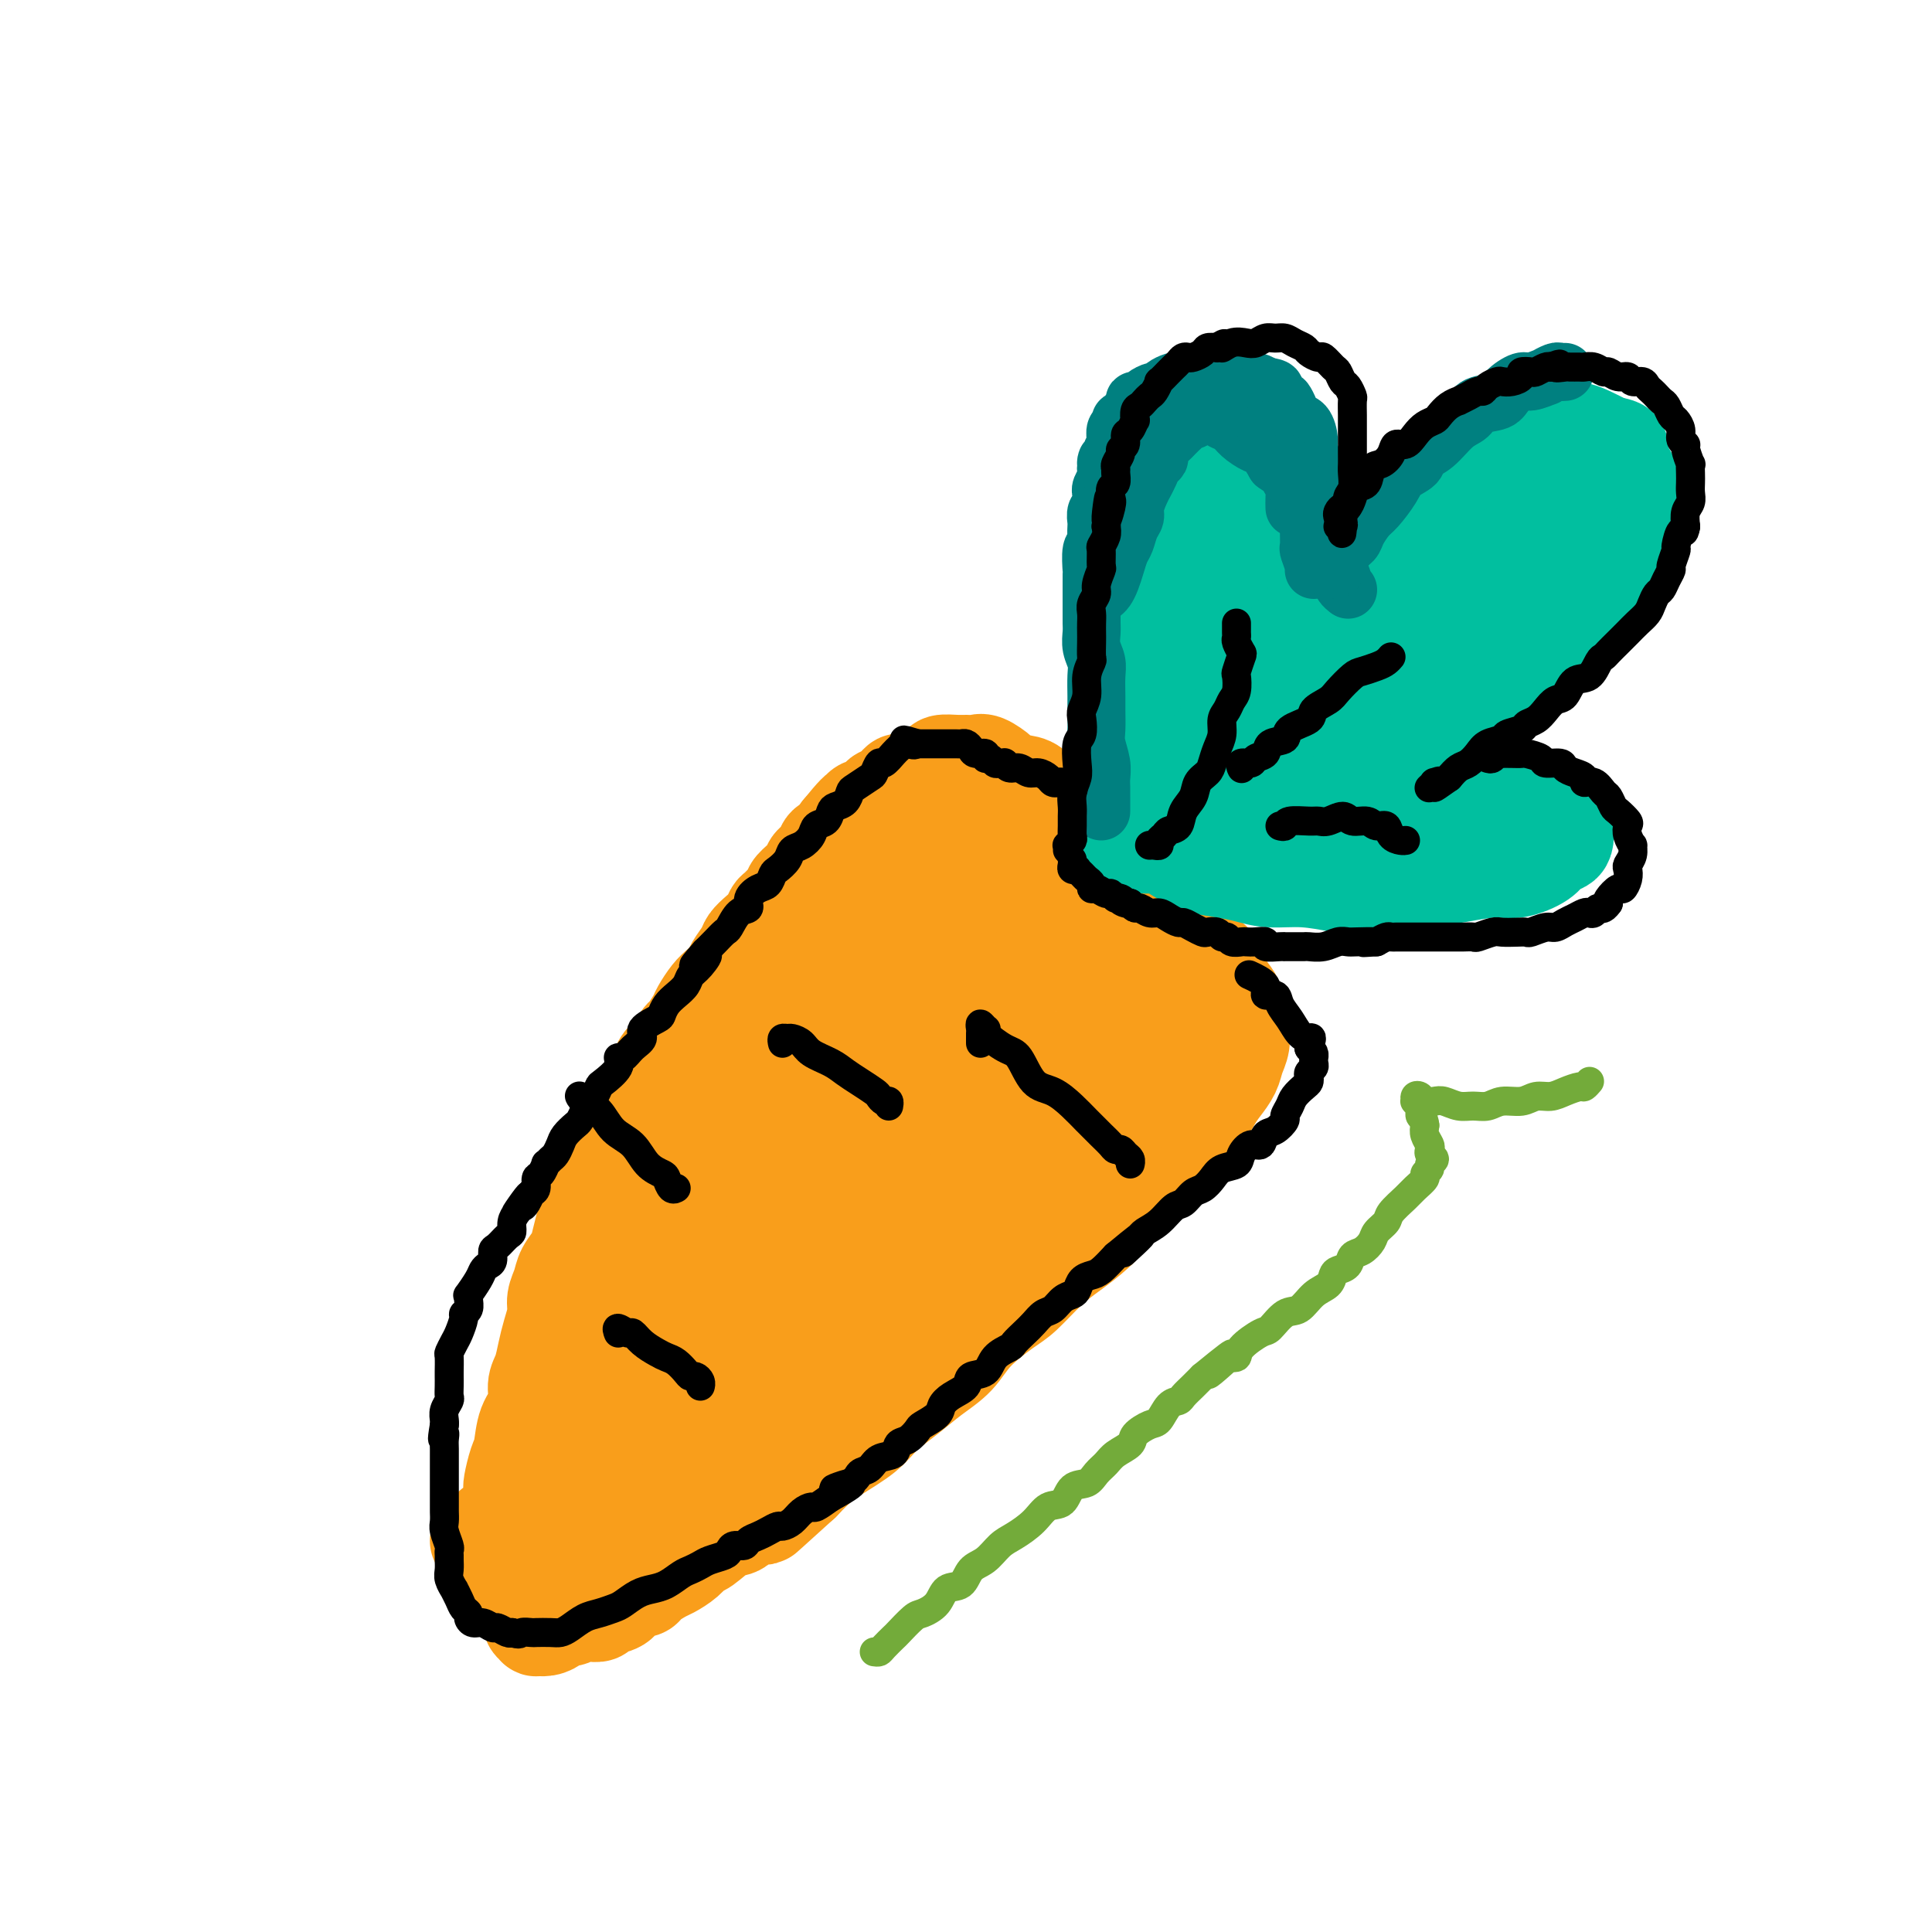 <svg viewBox='0 0 400 400' version='1.1' xmlns='http://www.w3.org/2000/svg' xmlns:xlink='http://www.w3.org/1999/xlink'><g fill='none' stroke='#F99E1B' stroke-width='20' stroke-linecap='round' stroke-linejoin='round'><path d='M99,319c0.339,-0.417 0.677,-0.834 1,-1c0.323,-0.166 0.629,-0.080 1,0c0.371,0.080 0.806,0.154 1,0c0.194,-0.154 0.147,-0.536 0,-1c-0.147,-0.464 -0.393,-1.010 0,-1c0.393,0.010 1.425,0.577 2,0c0.575,-0.577 0.693,-2.297 1,-3c0.307,-0.703 0.804,-0.388 1,-1c0.196,-0.612 0.093,-2.152 0,-3c-0.093,-0.848 -0.175,-1.006 0,-2c0.175,-0.994 0.606,-2.826 1,-4c0.394,-1.174 0.749,-1.692 1,-3c0.251,-1.308 0.396,-3.406 1,-5c0.604,-1.594 1.667,-2.684 2,-4c0.333,-1.316 -0.064,-2.859 0,-4c0.064,-1.141 0.591,-1.880 1,-3c0.409,-1.120 0.701,-2.621 1,-4c0.299,-1.379 0.604,-2.637 1,-4c0.396,-1.363 0.883,-2.829 1,-4c0.117,-1.171 -0.138,-2.045 0,-3c0.138,-0.955 0.667,-1.992 1,-3c0.333,-1.008 0.469,-1.987 1,-3c0.531,-1.013 1.457,-2.061 2,-3c0.543,-0.939 0.704,-1.770 1,-3c0.296,-1.230 0.726,-2.860 1,-4c0.274,-1.140 0.391,-1.789 1,-3c0.609,-1.211 1.710,-2.984 2,-4c0.290,-1.016 -0.230,-1.273 0,-2c0.230,-0.727 1.208,-1.922 2,-3c0.792,-1.078 1.396,-2.039 2,-3'/><path d='M128,238c2.151,-5.413 1.027,-3.444 1,-3c-0.027,0.444 1.042,-0.637 2,-2c0.958,-1.363 1.803,-3.007 2,-4c0.197,-0.993 -0.256,-1.335 0,-2c0.256,-0.665 1.219,-1.654 2,-3c0.781,-1.346 1.379,-3.050 2,-4c0.621,-0.950 1.265,-1.145 2,-2c0.735,-0.855 1.562,-2.368 2,-3c0.438,-0.632 0.487,-0.382 1,-1c0.513,-0.618 1.489,-2.105 2,-3c0.511,-0.895 0.555,-1.197 1,-2c0.445,-0.803 1.289,-2.106 2,-3c0.711,-0.894 1.289,-1.380 2,-2c0.711,-0.620 1.555,-1.373 2,-2c0.445,-0.627 0.490,-1.126 1,-2c0.510,-0.874 1.485,-2.122 2,-3c0.515,-0.878 0.571,-1.386 1,-2c0.429,-0.614 1.232,-1.334 2,-2c0.768,-0.666 1.502,-1.278 2,-2c0.498,-0.722 0.759,-1.555 1,-2c0.241,-0.445 0.462,-0.503 1,-1c0.538,-0.497 1.392,-1.432 2,-2c0.608,-0.568 0.970,-0.767 1,-1c0.030,-0.233 -0.272,-0.499 0,-1c0.272,-0.501 1.119,-1.237 2,-2c0.881,-0.763 1.798,-1.551 2,-2c0.202,-0.449 -0.311,-0.557 0,-1c0.311,-0.443 1.444,-1.222 2,-2c0.556,-0.778 0.534,-1.556 1,-2c0.466,-0.444 1.419,-0.556 2,-1c0.581,-0.444 0.791,-1.222 1,-2'/><path d='M174,172c6.141,-7.565 2.993,-2.479 2,-1c-0.993,1.479 0.170,-0.649 1,-2c0.830,-1.351 1.325,-1.925 2,-2c0.675,-0.075 1.528,0.349 2,0c0.472,-0.349 0.564,-1.469 1,-2c0.436,-0.531 1.218,-0.471 2,-1c0.782,-0.529 1.566,-1.647 2,-2c0.434,-0.353 0.520,0.059 1,0c0.480,-0.059 1.354,-0.590 2,-1c0.646,-0.410 1.065,-0.698 2,-1c0.935,-0.302 2.386,-0.616 3,-1c0.614,-0.384 0.390,-0.837 1,-1c0.610,-0.163 2.055,-0.037 3,0c0.945,0.037 1.389,-0.015 2,0c0.611,0.015 1.388,0.099 2,0c0.612,-0.099 1.059,-0.380 2,0c0.941,0.380 2.377,1.419 3,2c0.623,0.581 0.434,0.702 1,1c0.566,0.298 1.889,0.772 3,1c1.111,0.228 2.011,0.211 3,1c0.989,0.789 2.069,2.385 3,3c0.931,0.615 1.715,0.250 3,1c1.285,0.750 3.072,2.614 4,4c0.928,1.386 0.996,2.295 2,3c1.004,0.705 2.943,1.208 4,2c1.057,0.792 1.231,1.874 2,3c0.769,1.126 2.131,2.296 3,3c0.869,0.704 1.243,0.941 2,2c0.757,1.059 1.896,2.939 3,4c1.104,1.061 2.173,1.303 3,2c0.827,0.697 1.414,1.848 2,3'/><path d='M245,193c4.456,4.603 3.096,3.110 3,3c-0.096,-0.110 1.073,1.163 2,2c0.927,0.837 1.611,1.239 2,2c0.389,0.761 0.482,1.880 1,3c0.518,1.120 1.460,2.243 2,3c0.540,0.757 0.677,1.150 1,2c0.323,0.850 0.830,2.156 1,3c0.170,0.844 0.001,1.227 0,2c-0.001,0.773 0.166,1.937 0,3c-0.166,1.063 -0.666,2.025 -1,3c-0.334,0.975 -0.501,1.964 -1,3c-0.499,1.036 -1.329,2.118 -2,3c-0.671,0.882 -1.182,1.564 -2,3c-0.818,1.436 -1.943,3.626 -3,5c-1.057,1.374 -2.046,1.932 -4,4c-1.954,2.068 -4.874,5.647 -7,8c-2.126,2.353 -3.458,3.481 -5,5c-1.542,1.519 -3.295,3.430 -5,5c-1.705,1.570 -3.362,2.800 -5,4c-1.638,1.200 -3.255,2.372 -5,4c-1.745,1.628 -3.617,3.712 -5,5c-1.383,1.288 -2.276,1.779 -4,3c-1.724,1.221 -4.278,3.173 -6,5c-1.722,1.827 -2.611,3.531 -4,5c-1.389,1.469 -3.277,2.704 -5,4c-1.723,1.296 -3.279,2.654 -5,4c-1.721,1.346 -3.605,2.681 -5,4c-1.395,1.319 -2.302,2.622 -4,4c-1.698,1.378 -4.188,2.833 -6,4c-1.812,1.167 -2.946,2.048 -4,3c-1.054,0.952 -2.027,1.976 -3,3'/><path d='M166,307c-13.344,12.070 -5.704,5.245 -4,3c1.704,-2.245 -2.527,0.091 -5,2c-2.473,1.909 -3.189,3.393 -4,4c-0.811,0.607 -1.716,0.338 -3,1c-1.284,0.662 -2.947,2.256 -4,3c-1.053,0.744 -1.494,0.637 -2,1c-0.506,0.363 -1.075,1.197 -2,2c-0.925,0.803 -2.205,1.576 -3,2c-0.795,0.424 -1.104,0.499 -2,1c-0.896,0.501 -2.380,1.429 -3,2c-0.620,0.571 -0.375,0.784 -1,1c-0.625,0.216 -2.121,0.437 -3,1c-0.879,0.563 -1.142,1.470 -2,2c-0.858,0.530 -2.313,0.682 -3,1c-0.687,0.318 -0.608,0.803 -1,1c-0.392,0.197 -1.256,0.108 -2,0c-0.744,-0.108 -1.368,-0.235 -2,0c-0.632,0.235 -1.273,0.833 -2,1c-0.727,0.167 -1.538,-0.098 -2,0c-0.462,0.098 -0.573,0.559 -1,1c-0.427,0.441 -1.171,0.862 -2,1c-0.829,0.138 -1.743,-0.006 -2,0c-0.257,0.006 0.142,0.161 0,0c-0.142,-0.161 -0.827,-0.638 -1,-1c-0.173,-0.362 0.165,-0.608 0,-1c-0.165,-0.392 -0.832,-0.931 -1,-1c-0.168,-0.069 0.165,0.332 0,0c-0.165,-0.332 -0.828,-1.398 -1,-2c-0.172,-0.602 0.146,-0.739 0,-1c-0.146,-0.261 -0.756,-0.646 -1,-1c-0.244,-0.354 -0.122,-0.677 0,-1'/><path d='M107,329c-0.683,-1.595 -0.390,-1.581 0,-2c0.390,-0.419 0.878,-1.270 1,-2c0.122,-0.730 -0.122,-1.341 0,-2c0.122,-0.659 0.609,-1.368 1,-2c0.391,-0.632 0.687,-1.188 1,-2c0.313,-0.812 0.643,-1.879 1,-3c0.357,-1.121 0.743,-2.294 1,-3c0.257,-0.706 0.387,-0.943 1,-2c0.613,-1.057 1.708,-2.934 2,-4c0.292,-1.066 -0.220,-1.321 0,-2c0.220,-0.679 1.173,-1.783 2,-3c0.827,-1.217 1.528,-2.547 2,-4c0.472,-1.453 0.715,-3.030 1,-4c0.285,-0.970 0.613,-1.332 1,-2c0.387,-0.668 0.835,-1.641 1,-2c0.165,-0.359 0.047,-0.102 0,0c-0.047,0.102 -0.024,0.051 0,0'/><path d='M114,328c0.355,-0.230 0.709,-0.461 1,-1c0.291,-0.539 0.518,-1.388 1,-2c0.482,-0.612 1.218,-0.988 2,-2c0.782,-1.012 1.610,-2.662 2,-4c0.390,-1.338 0.343,-2.365 1,-4c0.657,-1.635 2.020,-3.877 3,-6c0.980,-2.123 1.579,-4.125 2,-6c0.421,-1.875 0.665,-3.623 2,-6c1.335,-2.377 3.759,-5.385 5,-8c1.241,-2.615 1.297,-4.838 2,-7c0.703,-2.162 2.053,-4.263 3,-6c0.947,-1.737 1.489,-3.111 2,-5c0.511,-1.889 0.989,-4.292 2,-7c1.011,-2.708 2.553,-5.719 4,-8c1.447,-2.281 2.798,-3.832 4,-6c1.202,-2.168 2.254,-4.954 3,-7c0.746,-2.046 1.184,-3.350 2,-5c0.816,-1.650 2.009,-3.644 3,-5c0.991,-1.356 1.781,-2.075 2,-3c0.219,-0.925 -0.133,-2.057 0,-3c0.133,-0.943 0.752,-1.698 1,-2c0.248,-0.302 0.124,-0.151 0,0'/><path d='M118,297c0.288,-1.147 0.576,-2.295 1,-3c0.424,-0.705 0.983,-0.969 1,-2c0.017,-1.031 -0.509,-2.829 0,-5c0.509,-2.171 2.052,-4.716 3,-7c0.948,-2.284 1.302,-4.306 2,-7c0.698,-2.694 1.740,-6.060 3,-9c1.260,-2.940 2.739,-5.454 4,-8c1.261,-2.546 2.305,-5.125 3,-7c0.695,-1.875 1.043,-3.046 2,-5c0.957,-1.954 2.524,-4.692 4,-7c1.476,-2.308 2.860,-4.186 4,-6c1.140,-1.814 2.037,-3.565 3,-5c0.963,-1.435 1.991,-2.555 3,-4c1.009,-1.445 1.998,-3.216 3,-5c1.002,-1.784 2.016,-3.583 3,-5c0.984,-1.417 1.936,-2.452 3,-4c1.064,-1.548 2.238,-3.608 3,-5c0.762,-1.392 1.111,-2.115 2,-3c0.889,-0.885 2.317,-1.930 3,-3c0.683,-1.070 0.621,-2.163 1,-3c0.379,-0.837 1.200,-1.418 2,-2c0.800,-0.582 1.579,-1.166 2,-2c0.421,-0.834 0.484,-1.918 1,-3c0.516,-1.082 1.486,-2.162 2,-3c0.514,-0.838 0.571,-1.432 1,-2c0.429,-0.568 1.231,-1.108 2,-2c0.769,-0.892 1.505,-2.136 2,-3c0.495,-0.864 0.749,-1.348 1,-2c0.251,-0.652 0.500,-1.472 1,-2c0.500,-0.528 1.250,-0.764 2,-1'/><path d='M185,172c7.669,-11.316 2.841,-3.607 1,-1c-1.841,2.607 -0.697,0.110 0,-1c0.697,-1.110 0.946,-0.833 1,-1c0.054,-0.167 -0.089,-0.778 0,-1c0.089,-0.222 0.408,-0.057 1,0c0.592,0.057 1.456,0.004 2,0c0.544,-0.004 0.769,0.041 1,0c0.231,-0.041 0.469,-0.167 1,0c0.531,0.167 1.355,0.626 2,1c0.645,0.374 1.112,0.664 2,1c0.888,0.336 2.197,0.719 3,1c0.803,0.281 1.098,0.460 2,1c0.902,0.540 2.410,1.442 3,2c0.590,0.558 0.261,0.773 1,1c0.739,0.227 2.545,0.466 3,1c0.455,0.534 -0.440,1.364 0,2c0.440,0.636 2.216,1.078 3,2c0.784,0.922 0.576,2.325 1,3c0.424,0.675 1.478,0.621 2,1c0.522,0.379 0.511,1.190 1,2c0.489,0.810 1.478,1.621 2,2c0.522,0.379 0.577,0.328 1,1c0.423,0.672 1.214,2.067 2,3c0.786,0.933 1.568,1.405 2,2c0.432,0.595 0.515,1.314 1,2c0.485,0.686 1.374,1.339 2,2c0.626,0.661 0.991,1.329 1,2c0.009,0.671 -0.338,1.345 0,2c0.338,0.655 1.360,1.292 2,2c0.640,0.708 0.897,1.488 1,2c0.103,0.512 0.051,0.756 0,1'/><path d='M229,207c3.238,5.147 0.832,2.514 0,2c-0.832,-0.514 -0.090,1.091 0,2c0.090,0.909 -0.471,1.121 -1,2c-0.529,0.879 -1.025,2.423 -2,4c-0.975,1.577 -2.428,3.187 -4,5c-1.572,1.813 -3.261,3.830 -5,6c-1.739,2.170 -3.527,4.494 -6,7c-2.473,2.506 -5.630,5.194 -8,7c-2.370,1.806 -3.952,2.730 -6,5c-2.048,2.270 -4.561,5.886 -7,8c-2.439,2.114 -4.803,2.727 -7,4c-2.197,1.273 -4.226,3.207 -6,5c-1.774,1.793 -3.291,3.444 -5,5c-1.709,1.556 -3.609,3.018 -5,4c-1.391,0.982 -2.273,1.484 -4,3c-1.727,1.516 -4.300,4.048 -6,6c-1.700,1.952 -2.527,3.326 -4,5c-1.473,1.674 -3.591,3.649 -5,5c-1.409,1.351 -2.109,2.078 -3,3c-0.891,0.922 -1.974,2.037 -3,3c-1.026,0.963 -1.994,1.772 -3,3c-1.006,1.228 -2.050,2.875 -3,4c-0.950,1.125 -1.806,1.729 -3,3c-1.194,1.271 -2.726,3.210 -4,4c-1.274,0.790 -2.289,0.430 -3,1c-0.711,0.570 -1.118,2.070 -2,3c-0.882,0.930 -2.237,1.289 -3,2c-0.763,0.711 -0.932,1.775 -1,2c-0.068,0.225 -0.034,-0.387 0,-1'/><path d='M120,319c-13.690,12.399 -2.416,1.395 2,-3c4.416,-4.395 1.972,-2.181 2,-3c0.028,-0.819 2.527,-4.671 5,-8c2.473,-3.329 4.919,-6.136 7,-9c2.081,-2.864 3.796,-5.786 6,-9c2.204,-3.214 4.897,-6.720 7,-10c2.103,-3.280 3.614,-6.332 5,-9c1.386,-2.668 2.646,-4.950 4,-8c1.354,-3.050 2.804,-6.869 4,-10c1.196,-3.131 2.140,-5.576 3,-8c0.860,-2.424 1.637,-4.829 3,-7c1.363,-2.171 3.314,-4.110 5,-7c1.686,-2.890 3.109,-6.731 4,-9c0.891,-2.269 1.250,-2.967 2,-4c0.750,-1.033 1.891,-2.402 3,-4c1.109,-1.598 2.186,-3.427 3,-5c0.814,-1.573 1.363,-2.891 2,-4c0.637,-1.109 1.361,-2.009 2,-3c0.639,-0.991 1.193,-2.073 2,-3c0.807,-0.927 1.866,-1.697 3,-3c1.134,-1.303 2.342,-3.137 3,-4c0.658,-0.863 0.764,-0.755 1,-1c0.236,-0.245 0.600,-0.844 1,-1c0.400,-0.156 0.834,0.131 1,0c0.166,-0.131 0.064,-0.682 0,-1c-0.064,-0.318 -0.089,-0.405 0,0c0.089,0.405 0.293,1.301 0,2c-0.293,0.699 -1.084,1.200 -2,2c-0.916,0.800 -1.958,1.900 -3,3'/><path d='M195,193c-1.308,1.815 -2.578,3.352 -4,5c-1.422,1.648 -2.998,3.408 -5,5c-2.002,1.592 -4.432,3.018 -6,4c-1.568,0.982 -2.274,1.520 -3,2c-0.726,0.480 -1.472,0.902 -2,1c-0.528,0.098 -0.837,-0.126 -1,-1c-0.163,-0.874 -0.180,-2.397 0,-3c0.180,-0.603 0.557,-0.287 1,-1c0.443,-0.713 0.952,-2.455 2,-4c1.048,-1.545 2.634,-2.895 4,-4c1.366,-1.105 2.512,-1.967 4,-3c1.488,-1.033 3.319,-2.239 5,-3c1.681,-0.761 3.212,-1.078 5,-2c1.788,-0.922 3.832,-2.451 5,-3c1.168,-0.549 1.460,-0.119 2,0c0.540,0.119 1.329,-0.073 2,0c0.671,0.073 1.224,0.409 2,1c0.776,0.591 1.774,1.435 2,2c0.226,0.565 -0.319,0.849 0,2c0.319,1.151 1.502,3.168 2,5c0.498,1.832 0.309,3.477 0,5c-0.309,1.523 -0.740,2.923 -1,5c-0.260,2.077 -0.349,4.829 -1,7c-0.651,2.171 -1.862,3.759 -3,6c-1.138,2.241 -2.201,5.134 -4,8c-1.799,2.866 -4.334,5.705 -6,8c-1.666,2.295 -2.463,4.046 -4,6c-1.537,1.954 -3.814,4.111 -6,6c-2.186,1.889 -4.281,3.508 -6,5c-1.719,1.492 -3.063,2.855 -4,4c-0.937,1.145 -1.469,2.073 -2,3'/><path d='M173,259c-3.193,2.729 -2.174,0.551 -2,0c0.174,-0.551 -0.497,0.523 -1,1c-0.503,0.477 -0.838,0.356 -1,0c-0.162,-0.356 -0.151,-0.948 0,-1c0.151,-0.052 0.441,0.437 1,0c0.559,-0.437 1.387,-1.800 2,-3c0.613,-1.200 1.011,-2.236 2,-4c0.989,-1.764 2.567,-4.256 4,-7c1.433,-2.744 2.719,-5.739 4,-8c1.281,-2.261 2.555,-3.789 4,-6c1.445,-2.211 3.059,-5.106 4,-7c0.941,-1.894 1.207,-2.786 2,-4c0.793,-1.214 2.113,-2.749 3,-4c0.887,-1.251 1.341,-2.219 2,-3c0.659,-0.781 1.522,-1.375 2,-2c0.478,-0.625 0.572,-1.280 1,-2c0.428,-0.720 1.189,-1.504 2,-2c0.811,-0.496 1.671,-0.704 2,-1c0.329,-0.296 0.126,-0.679 0,-1c-0.126,-0.321 -0.177,-0.579 0,-1c0.177,-0.421 0.580,-1.007 1,-1c0.420,0.007 0.855,0.605 1,1c0.145,0.395 0.000,0.586 0,1c-0.000,0.414 0.144,1.049 0,1c-0.144,-0.049 -0.577,-0.782 -1,0c-0.423,0.782 -0.835,3.081 -1,4c-0.165,0.919 -0.082,0.460 0,0'/><path d='M226,193c-0.063,-0.002 -0.125,-0.005 0,0c0.125,0.005 0.438,0.017 1,0c0.562,-0.017 1.372,-0.061 2,0c0.628,0.061 1.075,0.229 2,1c0.925,0.771 2.328,2.146 3,3c0.672,0.854 0.614,1.187 1,2c0.386,0.813 1.216,2.105 2,3c0.784,0.895 1.520,1.391 2,2c0.480,0.609 0.703,1.329 1,2c0.297,0.671 0.668,1.292 1,2c0.332,0.708 0.625,1.503 1,2c0.375,0.497 0.833,0.696 1,1c0.167,0.304 0.042,0.715 0,1c-0.042,0.285 0.000,0.445 0,1c-0.000,0.555 -0.042,1.503 0,2c0.042,0.497 0.169,0.541 0,1c-0.169,0.459 -0.632,1.331 -1,2c-0.368,0.669 -0.639,1.133 -1,2c-0.361,0.867 -0.811,2.136 -1,3c-0.189,0.864 -0.117,1.323 -1,2c-0.883,0.677 -2.720,1.573 -4,3c-1.280,1.427 -2.001,3.386 -4,5c-1.999,1.614 -5.276,2.883 -7,4c-1.724,1.117 -1.896,2.083 -3,3c-1.104,0.917 -3.141,1.787 -5,3c-1.859,1.213 -3.540,2.771 -5,4c-1.460,1.229 -2.701,2.131 -4,3c-1.299,0.869 -2.658,1.707 -4,3c-1.342,1.293 -2.669,3.040 -4,4c-1.331,0.960 -2.666,1.131 -4,2c-1.334,0.869 -2.667,2.434 -4,4'/><path d='M191,263c-8.047,6.736 -3.664,3.574 -3,3c0.664,-0.574 -2.391,1.438 -4,3c-1.609,1.562 -1.771,2.673 -3,4c-1.229,1.327 -3.526,2.871 -5,4c-1.474,1.129 -2.126,1.842 -3,3c-0.874,1.158 -1.971,2.761 -3,4c-1.029,1.239 -1.989,2.112 -3,3c-1.011,0.888 -2.075,1.789 -3,3c-0.925,1.211 -1.713,2.732 -3,4c-1.287,1.268 -3.072,2.284 -4,3c-0.928,0.716 -1.000,1.131 -2,2c-1.000,0.869 -2.929,2.191 -4,3c-1.071,0.809 -1.284,1.105 -2,2c-0.716,0.895 -1.935,2.389 -3,3c-1.065,0.611 -1.976,0.338 -3,1c-1.024,0.662 -2.161,2.260 -3,3c-0.839,0.740 -1.379,0.622 -2,1c-0.621,0.378 -1.323,1.253 -2,2c-0.677,0.747 -1.329,1.366 -2,2c-0.671,0.634 -1.360,1.284 -2,2c-0.640,0.716 -1.229,1.499 -2,2c-0.771,0.501 -1.722,0.722 -2,1c-0.278,0.278 0.117,0.613 0,1c-0.117,0.387 -0.748,0.825 -1,1c-0.252,0.175 -0.126,0.088 0,0'/></g>
<g fill='none' stroke='#01BF9F' stroke-width='20' stroke-linecap='round' stroke-linejoin='round'><path d='M238,162c-0.452,0.201 -0.905,0.403 -1,0c-0.095,-0.403 0.167,-1.410 0,-2c-0.167,-0.590 -0.763,-0.762 -1,-1c-0.237,-0.238 -0.116,-0.542 0,-1c0.116,-0.458 0.227,-1.070 0,-2c-0.227,-0.930 -0.793,-2.179 -1,-3c-0.207,-0.821 -0.055,-1.213 0,-2c0.055,-0.787 0.015,-1.969 0,-3c-0.015,-1.031 -0.004,-1.913 0,-3c0.004,-1.087 0.001,-2.381 0,-4c-0.001,-1.619 0.000,-3.564 0,-5c-0.000,-1.436 -0.001,-2.363 0,-3c0.001,-0.637 0.004,-0.982 0,-2c-0.004,-1.018 -0.016,-2.707 0,-4c0.016,-1.293 0.061,-2.188 0,-3c-0.061,-0.812 -0.227,-1.541 0,-3c0.227,-1.459 0.848,-3.649 1,-5c0.152,-1.351 -0.165,-1.864 0,-3c0.165,-1.136 0.814,-2.894 1,-4c0.186,-1.106 -0.090,-1.561 0,-2c0.090,-0.439 0.545,-0.861 1,-2c0.455,-1.139 0.910,-2.995 1,-4c0.090,-1.005 -0.184,-1.157 0,-2c0.184,-0.843 0.827,-2.375 1,-3c0.173,-0.625 -0.123,-0.342 0,-1c0.123,-0.658 0.666,-2.256 1,-3c0.334,-0.744 0.461,-0.632 1,-1c0.539,-0.368 1.491,-1.214 2,-2c0.509,-0.786 0.574,-1.510 1,-2c0.426,-0.490 1.213,-0.745 2,-1'/><path d='M247,86c1.075,-1.158 0.762,-1.053 1,-1c0.238,0.053 1.026,0.054 2,0c0.974,-0.054 2.134,-0.163 3,0c0.866,0.163 1.439,0.599 2,1c0.561,0.401 1.110,0.767 2,1c0.890,0.233 2.122,0.332 3,1c0.878,0.668 1.402,1.904 2,3c0.598,1.096 1.270,2.051 2,3c0.730,0.949 1.517,1.891 2,3c0.483,1.109 0.663,2.386 1,4c0.337,1.614 0.833,3.565 1,5c0.167,1.435 0.005,2.354 0,3c-0.005,0.646 0.147,1.018 0,2c-0.147,0.982 -0.591,2.573 -1,4c-0.409,1.427 -0.781,2.692 -1,4c-0.219,1.308 -0.285,2.661 -1,4c-0.715,1.339 -2.078,2.664 -3,4c-0.922,1.336 -1.402,2.682 -2,4c-0.598,1.318 -1.314,2.607 -2,4c-0.686,1.393 -1.340,2.891 -2,4c-0.660,1.109 -1.324,1.829 -2,3c-0.676,1.171 -1.364,2.794 -2,4c-0.636,1.206 -1.221,1.995 -2,3c-0.779,1.005 -1.753,2.227 -2,3c-0.247,0.773 0.233,1.096 0,2c-0.233,0.904 -1.179,2.389 -2,3c-0.821,0.611 -1.515,0.349 -2,1c-0.485,0.651 -0.759,2.216 -1,3c-0.241,0.784 -0.450,0.788 -1,1c-0.550,0.212 -1.443,0.632 -2,1c-0.557,0.368 -0.779,0.684 -1,1'/><path d='M239,164c-4.203,6.270 -1.712,1.445 -1,0c0.712,-1.445 -0.356,0.491 -1,1c-0.644,0.509 -0.863,-0.410 -1,-1c-0.137,-0.590 -0.191,-0.850 0,-1c0.191,-0.150 0.627,-0.191 1,-1c0.373,-0.809 0.682,-2.388 1,-4c0.318,-1.612 0.645,-3.258 1,-5c0.355,-1.742 0.739,-3.579 1,-5c0.261,-1.421 0.399,-2.428 1,-4c0.601,-1.572 1.667,-3.711 2,-5c0.333,-1.289 -0.066,-1.727 0,-3c0.066,-1.273 0.596,-3.380 1,-5c0.404,-1.620 0.682,-2.754 1,-4c0.318,-1.246 0.677,-2.605 1,-4c0.323,-1.395 0.611,-2.826 1,-4c0.389,-1.174 0.879,-2.093 1,-3c0.121,-0.907 -0.126,-1.804 0,-3c0.126,-1.196 0.626,-2.691 1,-4c0.374,-1.309 0.622,-2.431 1,-3c0.378,-0.569 0.886,-0.586 1,-1c0.114,-0.414 -0.166,-1.225 0,-2c0.166,-0.775 0.776,-1.514 1,-2c0.224,-0.486 0.060,-0.718 0,-1c-0.060,-0.282 -0.016,-0.614 0,-1c0.016,-0.386 0.005,-0.824 0,-1c-0.005,-0.176 -0.002,-0.088 0,0'/><path d='M242,168c0.350,-0.263 0.700,-0.526 1,-1c0.300,-0.474 0.551,-1.160 1,-2c0.449,-0.840 1.096,-1.833 2,-3c0.904,-1.167 2.066,-2.507 3,-4c0.934,-1.493 1.642,-3.139 3,-5c1.358,-1.861 3.368,-3.936 5,-6c1.632,-2.064 2.887,-4.118 4,-6c1.113,-1.882 2.083,-3.593 3,-5c0.917,-1.407 1.780,-2.509 3,-4c1.220,-1.491 2.795,-3.372 4,-5c1.205,-1.628 2.038,-3.004 3,-4c0.962,-0.996 2.052,-1.611 3,-3c0.948,-1.389 1.755,-3.550 3,-5c1.245,-1.450 2.928,-2.188 4,-3c1.072,-0.812 1.533,-1.698 2,-3c0.467,-1.302 0.939,-3.020 2,-4c1.061,-0.980 2.710,-1.220 4,-2c1.290,-0.780 2.223,-2.098 3,-3c0.777,-0.902 1.400,-1.389 2,-2c0.600,-0.611 1.178,-1.347 2,-2c0.822,-0.653 1.889,-1.222 3,-2c1.111,-0.778 2.267,-1.764 3,-2c0.733,-0.236 1.042,0.277 2,0c0.958,-0.277 2.563,-1.343 4,-2c1.437,-0.657 2.705,-0.906 4,-1c1.295,-0.094 2.618,-0.033 4,0c1.382,0.033 2.824,0.040 4,0c1.176,-0.040 2.086,-0.126 3,0c0.914,0.126 1.833,0.465 3,1c1.167,0.535 2.584,1.268 4,2'/><path d='M333,92c3.750,0.551 2.126,0.927 2,2c-0.126,1.073 1.248,2.843 2,4c0.752,1.157 0.883,1.699 1,3c0.117,1.301 0.219,3.359 0,5c-0.219,1.641 -0.761,2.866 -1,4c-0.239,1.134 -0.175,2.179 -1,4c-0.825,1.821 -2.539,4.419 -3,6c-0.461,1.581 0.332,2.146 0,3c-0.332,0.854 -1.788,1.999 -3,3c-1.212,1.001 -2.180,1.860 -3,3c-0.820,1.140 -1.491,2.560 -3,4c-1.509,1.440 -3.858,2.898 -6,4c-2.142,1.102 -4.079,1.847 -6,3c-1.921,1.153 -3.825,2.713 -6,4c-2.175,1.287 -4.621,2.302 -7,3c-2.379,0.698 -4.691,1.080 -7,2c-2.309,0.920 -4.615,2.378 -7,3c-2.385,0.622 -4.847,0.408 -7,1c-2.153,0.592 -3.995,1.989 -6,3c-2.005,1.011 -4.171,1.637 -6,2c-1.829,0.363 -3.319,0.463 -5,1c-1.681,0.537 -3.552,1.510 -5,2c-1.448,0.490 -2.472,0.496 -4,1c-1.528,0.504 -3.558,1.507 -5,2c-1.442,0.493 -2.294,0.476 -3,1c-0.706,0.524 -1.265,1.591 -2,2c-0.735,0.409 -1.644,0.162 -2,0c-0.356,-0.162 -0.157,-0.239 0,0c0.157,0.239 0.273,0.795 0,1c-0.273,0.205 -0.935,0.059 -1,0c-0.065,-0.059 0.468,-0.029 1,0'/><path d='M240,168c-9.209,3.302 -2.733,1.056 0,0c2.733,-1.056 1.723,-0.922 2,-1c0.277,-0.078 1.840,-0.369 3,-1c1.160,-0.631 1.916,-1.601 4,-3c2.084,-1.399 5.498,-3.225 8,-5c2.502,-1.775 4.094,-3.498 6,-5c1.906,-1.502 4.126,-2.782 6,-4c1.874,-1.218 3.400,-2.374 5,-4c1.600,-1.626 3.272,-3.723 5,-5c1.728,-1.277 3.512,-1.734 5,-3c1.488,-1.266 2.681,-3.341 4,-5c1.319,-1.659 2.763,-2.900 4,-4c1.237,-1.100 2.268,-2.057 3,-3c0.732,-0.943 1.165,-1.872 2,-3c0.835,-1.128 2.073,-2.455 3,-3c0.927,-0.545 1.543,-0.308 2,-1c0.457,-0.692 0.755,-2.313 1,-3c0.245,-0.687 0.436,-0.440 1,-1c0.564,-0.560 1.502,-1.929 2,-3c0.498,-1.071 0.557,-1.846 1,-2c0.443,-0.154 1.270,0.313 2,0c0.730,-0.313 1.364,-1.405 2,-2c0.636,-0.595 1.275,-0.692 2,-1c0.725,-0.308 1.537,-0.826 2,-1c0.463,-0.174 0.576,-0.005 1,0c0.424,0.005 1.158,-0.155 2,0c0.842,0.155 1.792,0.624 2,1c0.208,0.376 -0.326,0.657 0,1c0.326,0.343 1.511,0.746 2,1c0.489,0.254 0.283,0.358 0,1c-0.283,0.642 -0.641,1.821 -1,3'/><path d='M321,112c0.491,1.620 0.217,2.170 -1,3c-1.217,0.830 -3.377,1.940 -5,3c-1.623,1.060 -2.708,2.070 -4,3c-1.292,0.930 -2.793,1.780 -4,2c-1.207,0.220 -2.122,-0.190 -3,0c-0.878,0.190 -1.719,0.981 -2,1c-0.281,0.019 -0.000,-0.733 0,-1c0.000,-0.267 -0.279,-0.048 0,0c0.279,0.048 1.118,-0.075 2,-1c0.882,-0.925 1.808,-2.653 3,-4c1.192,-1.347 2.652,-2.312 4,-3c1.348,-0.688 2.585,-1.098 4,-2c1.415,-0.902 3.010,-2.295 4,-3c0.990,-0.705 1.376,-0.723 2,-1c0.624,-0.277 1.487,-0.812 2,-1c0.513,-0.188 0.676,-0.028 1,0c0.324,0.028 0.810,-0.077 1,0c0.190,0.077 0.084,0.335 0,1c-0.084,0.665 -0.145,1.737 -1,3c-0.855,1.263 -2.502,2.717 -4,4c-1.498,1.283 -2.845,2.395 -5,4c-2.155,1.605 -5.119,3.701 -7,5c-1.881,1.299 -2.680,1.800 -3,2c-0.320,0.200 -0.160,0.100 0,0'/><path d='M247,171c0.520,-0.024 1.040,-0.048 1,0c-0.040,0.048 -0.641,0.166 0,0c0.641,-0.166 2.523,-0.618 4,-1c1.477,-0.382 2.549,-0.694 4,-1c1.451,-0.306 3.283,-0.607 5,-1c1.717,-0.393 3.321,-0.880 5,-1c1.679,-0.120 3.434,0.125 5,0c1.566,-0.125 2.943,-0.622 5,-1c2.057,-0.378 4.794,-0.637 7,-1c2.206,-0.363 3.883,-0.830 5,-1c1.117,-0.170 1.676,-0.042 3,0c1.324,0.042 3.415,0.000 5,0c1.585,-0.000 2.664,0.042 4,0c1.336,-0.042 2.928,-0.170 4,0c1.072,0.170 1.624,0.636 3,1c1.376,0.364 3.577,0.626 5,1c1.423,0.374 2.069,0.860 3,1c0.931,0.140 2.148,-0.066 3,0c0.852,0.066 1.339,0.402 2,1c0.661,0.598 1.496,1.456 2,2c0.504,0.544 0.679,0.775 1,1c0.321,0.225 0.790,0.444 1,1c0.210,0.556 0.160,1.449 0,2c-0.160,0.551 -0.430,0.760 -1,1c-0.570,0.240 -1.438,0.512 -2,1c-0.562,0.488 -0.816,1.191 -2,2c-1.184,0.809 -3.297,1.722 -5,2c-1.703,0.278 -2.997,-0.079 -5,0c-2.003,0.079 -4.715,0.594 -7,1c-2.285,0.406 -4.142,0.703 -6,1'/><path d='M296,182c-4.213,0.253 -5.746,-0.113 -8,0c-2.254,0.113 -5.228,0.707 -7,1c-1.772,0.293 -2.342,0.286 -4,0c-1.658,-0.286 -4.404,-0.849 -7,-1c-2.596,-0.151 -5.043,0.112 -7,0c-1.957,-0.112 -3.423,-0.598 -5,-1c-1.577,-0.402 -3.266,-0.720 -5,-1c-1.734,-0.280 -3.514,-0.523 -5,-1c-1.486,-0.477 -2.678,-1.188 -4,-2c-1.322,-0.812 -2.773,-1.724 -4,-2c-1.227,-0.276 -2.230,0.084 -3,0c-0.770,-0.084 -1.306,-0.612 -2,-1c-0.694,-0.388 -1.544,-0.637 -2,-1c-0.456,-0.363 -0.518,-0.840 -1,-1c-0.482,-0.160 -1.386,-0.001 -1,0c0.386,0.001 2.061,-0.154 3,0c0.939,0.154 1.143,0.619 2,1c0.857,0.381 2.366,0.679 4,1c1.634,0.321 3.391,0.664 6,1c2.609,0.336 6.068,0.664 9,1c2.932,0.336 5.336,0.678 7,1c1.664,0.322 2.590,0.622 4,1c1.410,0.378 3.306,0.833 5,1c1.694,0.167 3.187,0.045 4,0c0.813,-0.045 0.947,-0.013 1,0c0.053,0.013 0.027,0.006 0,0'/><path d='M281,140c0.336,0.133 0.672,0.267 1,0c0.328,-0.267 0.647,-0.933 2,-2c1.353,-1.067 3.741,-2.534 6,-4c2.259,-1.466 4.388,-2.933 7,-4c2.612,-1.067 5.705,-1.736 8,-3c2.295,-1.264 3.790,-3.122 5,-4c1.210,-0.878 2.133,-0.775 3,-1c0.867,-0.225 1.676,-0.779 2,-1c0.324,-0.221 0.162,-0.111 0,0'/></g>
<g fill='none' stroke='#008080' stroke-width='12' stroke-linecap='round' stroke-linejoin='round'><path d='M228,168c0.001,-0.245 0.001,-0.490 0,-1c-0.001,-0.510 -0.004,-1.284 0,-2c0.004,-0.716 0.015,-1.373 0,-2c-0.015,-0.627 -0.057,-1.225 0,-2c0.057,-0.775 0.211,-1.729 0,-3c-0.211,-1.271 -0.789,-2.861 -1,-4c-0.211,-1.139 -0.056,-1.827 0,-3c0.056,-1.173 0.011,-2.831 0,-4c-0.011,-1.169 0.011,-1.850 0,-3c-0.011,-1.150 -0.056,-2.770 0,-4c0.056,-1.230 0.211,-2.072 0,-3c-0.211,-0.928 -0.789,-1.943 -1,-3c-0.211,-1.057 -0.057,-2.154 0,-3c0.057,-0.846 0.015,-1.439 0,-2c-0.015,-0.561 -0.004,-1.089 0,-2c0.004,-0.911 0.000,-2.206 0,-3c-0.000,-0.794 0.004,-1.087 0,-2c-0.004,-0.913 -0.015,-2.446 0,-3c0.015,-0.554 0.057,-0.127 0,-1c-0.057,-0.873 -0.211,-3.045 0,-4c0.211,-0.955 0.788,-0.694 1,-1c0.212,-0.306 0.061,-1.180 0,-2c-0.061,-0.820 -0.030,-1.585 0,-2c0.030,-0.415 0.061,-0.478 0,-1c-0.061,-0.522 -0.213,-1.501 0,-2c0.213,-0.499 0.793,-0.518 1,-1c0.207,-0.482 0.042,-1.428 0,-2c-0.042,-0.572 0.040,-0.772 0,-1c-0.040,-0.228 -0.203,-0.484 0,-1c0.203,-0.516 0.772,-1.290 1,-2c0.228,-0.710 0.114,-1.355 0,-2'/><path d='M229,97c0.399,-2.803 -0.103,-1.311 0,-1c0.103,0.311 0.813,-0.560 1,-1c0.187,-0.440 -0.147,-0.450 0,-1c0.147,-0.550 0.775,-1.638 1,-2c0.225,-0.362 0.045,0.004 0,0c-0.045,-0.004 0.043,-0.377 0,-1c-0.043,-0.623 -0.219,-1.494 0,-2c0.219,-0.506 0.833,-0.646 1,-1c0.167,-0.354 -0.113,-0.922 0,-1c0.113,-0.078 0.618,0.333 1,0c0.382,-0.333 0.642,-1.409 1,-2c0.358,-0.591 0.816,-0.697 1,-1c0.184,-0.303 0.094,-0.803 0,-1c-0.094,-0.197 -0.194,-0.090 0,0c0.194,0.090 0.681,0.165 1,0c0.319,-0.165 0.471,-0.570 1,-1c0.529,-0.430 1.437,-0.886 2,-1c0.563,-0.114 0.781,0.113 1,0c0.219,-0.113 0.439,-0.566 1,-1c0.561,-0.434 1.463,-0.848 2,-1c0.537,-0.152 0.710,-0.041 1,0c0.290,0.041 0.696,0.011 1,0c0.304,-0.011 0.504,-0.003 1,0c0.496,0.003 1.288,0.001 2,0c0.712,-0.001 1.346,0.000 2,0c0.654,-0.000 1.330,-0.001 2,0c0.670,0.001 1.334,0.003 2,0c0.666,-0.003 1.333,-0.011 2,0c0.667,0.011 1.333,0.041 2,0c0.667,-0.041 1.333,-0.155 2,0c0.667,0.155 1.333,0.577 2,1'/><path d='M262,80c3.676,0.231 1.365,1.309 1,2c-0.365,0.691 1.215,0.995 2,1c0.785,0.005 0.775,-0.290 1,0c0.225,0.290 0.687,1.165 1,2c0.313,0.835 0.479,1.630 1,2c0.521,0.370 1.396,0.314 2,1c0.604,0.686 0.936,2.112 1,3c0.064,0.888 -0.141,1.237 0,2c0.141,0.763 0.626,1.938 1,3c0.374,1.062 0.636,2.009 1,3c0.364,0.991 0.830,2.026 1,3c0.170,0.974 0.043,1.886 0,3c-0.043,1.114 -0.001,2.428 0,3c0.001,0.572 -0.038,0.402 0,1c0.038,0.598 0.155,1.964 0,3c-0.155,1.036 -0.580,1.740 -1,2c-0.420,0.260 -0.834,0.074 -1,0c-0.166,-0.074 -0.083,-0.037 0,0'/><path d='M228,123c0.333,-0.266 0.667,-0.531 1,-1c0.333,-0.469 0.666,-1.140 1,-2c0.334,-0.860 0.668,-1.907 1,-3c0.332,-1.093 0.663,-2.231 1,-3c0.337,-0.769 0.682,-1.168 1,-2c0.318,-0.832 0.610,-2.096 1,-3c0.390,-0.904 0.878,-1.449 1,-2c0.122,-0.551 -0.122,-1.107 0,-2c0.122,-0.893 0.611,-2.123 1,-3c0.389,-0.877 0.678,-1.400 1,-2c0.322,-0.600 0.678,-1.278 1,-2c0.322,-0.722 0.611,-1.489 1,-2c0.389,-0.511 0.878,-0.767 1,-1c0.122,-0.233 -0.122,-0.444 0,-1c0.122,-0.556 0.610,-1.458 1,-2c0.390,-0.542 0.682,-0.724 1,-1c0.318,-0.276 0.663,-0.647 1,-1c0.337,-0.353 0.668,-0.687 1,-1c0.332,-0.313 0.667,-0.606 1,-1c0.333,-0.394 0.666,-0.890 1,-1c0.334,-0.110 0.671,0.166 1,0c0.329,-0.166 0.651,-0.773 1,-1c0.349,-0.227 0.727,-0.073 1,0c0.273,0.073 0.442,0.064 1,0c0.558,-0.064 1.504,-0.182 2,0c0.496,0.182 0.541,0.663 1,1c0.459,0.337 1.330,0.530 2,1c0.670,0.470 1.138,1.219 2,2c0.862,0.781 2.117,1.595 3,2c0.883,0.405 1.395,0.401 2,1c0.605,0.599 1.302,1.799 2,3'/><path d='M264,96c2.265,1.678 1.927,0.874 2,1c0.073,0.126 0.555,1.183 1,2c0.445,0.817 0.851,1.394 1,2c0.149,0.606 0.040,1.240 0,2c-0.040,0.760 -0.011,1.646 0,2c0.011,0.354 0.006,0.177 0,0'/><path d='M262,89c0.673,0.278 1.346,0.556 2,1c0.654,0.444 1.289,1.056 2,2c0.711,0.944 1.497,2.222 2,3c0.503,0.778 0.724,1.057 1,2c0.276,0.943 0.609,2.551 1,4c0.391,1.449 0.841,2.738 1,4c0.159,1.262 0.029,2.496 0,4c-0.029,1.504 0.045,3.279 0,4c-0.045,0.721 -0.208,0.389 0,1c0.208,0.611 0.788,2.164 1,3c0.212,0.836 0.057,0.956 0,1c-0.057,0.044 -0.016,0.013 0,0c0.016,-0.013 0.008,-0.006 0,0'/><path d='M265,96c0.468,-0.047 0.937,-0.095 1,0c0.063,0.095 -0.279,0.332 0,1c0.279,0.668 1.178,1.768 2,3c0.822,1.232 1.568,2.595 2,4c0.432,1.405 0.549,2.851 1,4c0.451,1.149 1.235,1.999 2,3c0.765,1.001 1.510,2.152 2,3c0.490,0.848 0.723,1.394 1,2c0.277,0.606 0.596,1.273 1,2c0.404,0.727 0.892,1.514 1,2c0.108,0.486 -0.163,0.669 0,1c0.163,0.331 0.761,0.809 1,1c0.239,0.191 0.120,0.096 0,0'/><path d='M276,118c0.366,-0.133 0.731,-0.266 1,-1c0.269,-0.734 0.441,-2.067 1,-3c0.559,-0.933 1.505,-1.464 2,-2c0.495,-0.536 0.540,-1.078 1,-2c0.460,-0.922 1.335,-2.225 2,-3c0.665,-0.775 1.118,-1.023 2,-2c0.882,-0.977 2.192,-2.682 3,-4c0.808,-1.318 1.115,-2.247 2,-3c0.885,-0.753 2.349,-1.328 3,-2c0.651,-0.672 0.490,-1.441 1,-2c0.510,-0.559 1.692,-0.909 3,-2c1.308,-1.091 2.744,-2.925 4,-4c1.256,-1.075 2.333,-1.392 3,-2c0.667,-0.608 0.926,-1.507 2,-2c1.074,-0.493 2.965,-0.581 4,-1c1.035,-0.419 1.214,-1.169 2,-2c0.786,-0.831 2.179,-1.743 3,-2c0.821,-0.257 1.070,0.141 2,0c0.930,-0.141 2.540,-0.822 3,-1c0.460,-0.178 -0.230,0.149 0,0c0.230,-0.149 1.381,-0.772 2,-1c0.619,-0.228 0.705,-0.061 1,0c0.295,0.061 0.799,0.018 1,0c0.201,-0.018 0.101,-0.009 0,0'/></g>
<g fill='none' stroke='#000000' stroke-width='6' stroke-linecap='round' stroke-linejoin='round'><path d='M221,176c0.030,-0.448 0.061,-0.897 0,-1c-0.061,-0.103 -0.212,0.138 0,0c0.212,-0.138 0.789,-0.655 1,-1c0.211,-0.345 0.055,-0.518 0,-1c-0.055,-0.482 -0.011,-1.273 0,-2c0.011,-0.727 -0.011,-1.390 0,-2c0.011,-0.610 0.054,-1.168 0,-2c-0.054,-0.832 -0.207,-1.937 0,-3c0.207,-1.063 0.774,-2.085 1,-3c0.226,-0.915 0.112,-1.725 0,-3c-0.112,-1.275 -0.222,-3.015 0,-4c0.222,-0.985 0.776,-1.215 1,-2c0.224,-0.785 0.116,-2.127 0,-3c-0.116,-0.873 -0.241,-1.279 0,-2c0.241,-0.721 0.849,-1.758 1,-3c0.151,-1.242 -0.156,-2.689 0,-4c0.156,-1.311 0.774,-2.487 1,-3c0.226,-0.513 0.061,-0.364 0,-1c-0.061,-0.636 -0.017,-2.057 0,-3c0.017,-0.943 0.009,-1.408 0,-2c-0.009,-0.592 -0.017,-1.312 0,-2c0.017,-0.688 0.061,-1.344 0,-2c-0.061,-0.656 -0.227,-1.311 0,-2c0.227,-0.689 0.846,-1.411 1,-2c0.154,-0.589 -0.156,-1.046 0,-2c0.156,-0.954 0.777,-2.405 1,-3c0.223,-0.595 0.046,-0.333 0,-1c-0.046,-0.667 0.039,-2.261 0,-3c-0.039,-0.739 -0.203,-0.622 0,-1c0.203,-0.378 0.772,-1.251 1,-2c0.228,-0.749 0.114,-1.375 0,-2'/><path d='M229,109c1.178,-10.721 0.123,-4.023 0,-2c-0.123,2.023 0.685,-0.627 1,-2c0.315,-1.373 0.137,-1.467 0,-2c-0.137,-0.533 -0.234,-1.504 0,-2c0.234,-0.496 0.799,-0.518 1,-1c0.201,-0.482 0.039,-1.425 0,-2c-0.039,-0.575 0.046,-0.783 0,-1c-0.046,-0.217 -0.223,-0.443 0,-1c0.223,-0.557 0.847,-1.443 1,-2c0.153,-0.557 -0.166,-0.784 0,-1c0.166,-0.216 0.815,-0.420 1,-1c0.185,-0.580 -0.095,-1.535 0,-2c0.095,-0.465 0.564,-0.439 1,-1c0.436,-0.561 0.838,-1.708 1,-2c0.162,-0.292 0.085,0.272 0,0c-0.085,-0.272 -0.178,-1.381 0,-2c0.178,-0.619 0.626,-0.748 1,-1c0.374,-0.252 0.673,-0.626 1,-1c0.327,-0.374 0.683,-0.748 1,-1c0.317,-0.252 0.596,-0.382 1,-1c0.404,-0.618 0.934,-1.723 1,-2c0.066,-0.277 -0.333,0.276 0,0c0.333,-0.276 1.399,-1.381 2,-2c0.601,-0.619 0.737,-0.754 1,-1c0.263,-0.246 0.652,-0.605 1,-1c0.348,-0.395 0.656,-0.828 1,-1c0.344,-0.172 0.725,-0.085 1,0c0.275,0.085 0.445,0.167 1,0c0.555,-0.167 1.496,-0.583 2,-1c0.504,-0.417 0.573,-0.833 1,-1c0.427,-0.167 1.214,-0.083 2,0'/><path d='M252,72c2.622,-1.797 1.178,-0.289 1,0c-0.178,0.289 0.911,-0.640 2,-1c1.089,-0.360 2.179,-0.150 3,0c0.821,0.150 1.374,0.239 2,0c0.626,-0.239 1.323,-0.807 2,-1c0.677,-0.193 1.332,-0.011 2,0c0.668,0.011 1.349,-0.151 2,0c0.651,0.151 1.273,0.613 2,1c0.727,0.387 1.561,0.699 2,1c0.439,0.301 0.485,0.590 1,1c0.515,0.410 1.500,0.940 2,1c0.500,0.060 0.515,-0.350 1,0c0.485,0.350 1.440,1.460 2,2c0.560,0.540 0.724,0.510 1,1c0.276,0.490 0.662,1.500 1,2c0.338,0.500 0.626,0.490 1,1c0.374,0.510 0.832,1.540 1,2c0.168,0.460 0.045,0.350 0,1c-0.045,0.650 -0.012,2.061 0,3c0.012,0.939 0.003,1.407 0,2c-0.003,0.593 -0.001,1.313 0,2c0.001,0.687 0.001,1.343 0,2c-0.001,0.657 -0.004,1.317 0,2c0.004,0.683 0.016,1.391 0,2c-0.016,0.609 -0.061,1.119 0,2c0.061,0.881 0.226,2.134 0,3c-0.226,0.866 -0.845,1.345 -1,2c-0.155,0.655 0.154,1.485 0,2c-0.154,0.515 -0.772,0.716 -1,1c-0.228,0.284 -0.065,0.653 0,1c0.065,0.347 0.033,0.674 0,1'/><path d='M278,108c-0.325,4.249 -0.139,1.871 0,1c0.139,-0.871 0.230,-0.234 0,0c-0.230,0.234 -0.780,0.067 -1,0c-0.220,-0.067 -0.110,-0.033 0,0'/><path d='M277,107c-0.090,-0.297 -0.180,-0.595 0,-1c0.180,-0.405 0.630,-0.919 1,-1c0.370,-0.081 0.662,0.269 1,0c0.338,-0.269 0.723,-1.156 1,-2c0.277,-0.844 0.445,-1.643 1,-2c0.555,-0.357 1.496,-0.272 2,-1c0.504,-0.728 0.572,-2.271 1,-3c0.428,-0.729 1.217,-0.646 2,-1c0.783,-0.354 1.560,-1.145 2,-2c0.440,-0.855 0.541,-1.773 1,-2c0.459,-0.227 1.274,0.239 2,0c0.726,-0.239 1.363,-1.181 2,-2c0.637,-0.819 1.275,-1.516 2,-2c0.725,-0.484 1.538,-0.756 2,-1c0.462,-0.244 0.575,-0.460 1,-1c0.425,-0.540 1.164,-1.402 2,-2c0.836,-0.598 1.768,-0.930 2,-1c0.232,-0.070 -0.237,0.122 0,0c0.237,-0.122 1.181,-0.558 2,-1c0.819,-0.442 1.514,-0.889 2,-1c0.486,-0.111 0.762,0.115 1,0c0.238,-0.115 0.436,-0.569 1,-1c0.564,-0.431 1.494,-0.837 2,-1c0.506,-0.163 0.587,-0.082 1,0c0.413,0.082 1.156,0.167 2,0c0.844,-0.167 1.788,-0.584 2,-1c0.212,-0.416 -0.308,-0.830 0,-1c0.308,-0.170 1.443,-0.097 2,0c0.557,0.097 0.534,0.218 1,0c0.466,-0.218 1.419,-0.777 2,-1c0.581,-0.223 0.791,-0.112 1,0'/><path d='M321,76c3.362,-1.238 1.267,-0.331 1,0c-0.267,0.331 1.293,0.088 2,0c0.707,-0.088 0.561,-0.019 1,0c0.439,0.019 1.465,-0.010 2,0c0.535,0.010 0.580,0.059 1,0c0.420,-0.059 1.216,-0.227 2,0c0.784,0.227 1.557,0.849 2,1c0.443,0.151 0.556,-0.171 1,0c0.444,0.171 1.218,0.833 2,1c0.782,0.167 1.571,-0.163 2,0c0.429,0.163 0.496,0.817 1,1c0.504,0.183 1.444,-0.105 2,0c0.556,0.105 0.726,0.605 1,1c0.274,0.395 0.651,0.687 1,1c0.349,0.313 0.671,0.646 1,1c0.329,0.354 0.667,0.727 1,1c0.333,0.273 0.663,0.444 1,1c0.337,0.556 0.683,1.498 1,2c0.317,0.502 0.606,0.566 1,1c0.394,0.434 0.894,1.238 1,2c0.106,0.762 -0.182,1.481 0,2c0.182,0.519 0.833,0.839 1,1c0.167,0.161 -0.151,0.165 0,1c0.151,0.835 0.772,2.503 1,3c0.228,0.497 0.062,-0.176 0,0c-0.062,0.176 -0.020,1.201 0,2c0.020,0.799 0.019,1.372 0,2c-0.019,0.628 -0.057,1.313 0,2c0.057,0.687 0.208,1.377 0,2c-0.208,0.623 -0.774,1.178 -1,2c-0.226,0.822 -0.113,1.911 0,3'/><path d='M349,109c-0.316,2.059 -0.606,0.708 -1,1c-0.394,0.292 -0.893,2.228 -1,3c-0.107,0.772 0.179,0.382 0,1c-0.179,0.618 -0.821,2.245 -1,3c-0.179,0.755 0.107,0.639 0,1c-0.107,0.361 -0.605,1.199 -1,2c-0.395,0.801 -0.686,1.566 -1,2c-0.314,0.434 -0.650,0.539 -1,1c-0.350,0.461 -0.712,1.278 -1,2c-0.288,0.722 -0.501,1.349 -1,2c-0.499,0.651 -1.286,1.327 -2,2c-0.714,0.673 -1.357,1.344 -2,2c-0.643,0.656 -1.288,1.297 -2,2c-0.712,0.703 -1.493,1.467 -2,2c-0.507,0.533 -0.741,0.833 -1,1c-0.259,0.167 -0.545,0.201 -1,1c-0.455,0.799 -1.081,2.363 -2,3c-0.919,0.637 -2.133,0.345 -3,1c-0.867,0.655 -1.388,2.255 -2,3c-0.612,0.745 -1.313,0.633 -2,1c-0.687,0.367 -1.358,1.211 -2,2c-0.642,0.789 -1.255,1.521 -2,2c-0.745,0.479 -1.621,0.705 -2,1c-0.379,0.295 -0.261,0.659 -1,1c-0.739,0.341 -2.333,0.659 -3,1c-0.667,0.341 -0.405,0.707 -1,1c-0.595,0.293 -2.046,0.515 -3,1c-0.954,0.485 -1.410,1.233 -2,2c-0.590,0.767 -1.313,1.553 -2,2c-0.687,0.447 -1.339,0.556 -2,1c-0.661,0.444 -1.330,1.222 -2,2'/><path d='M300,161c-4.874,3.471 -2.560,1.648 -2,1c0.560,-0.648 -0.633,-0.122 -1,0c-0.367,0.122 0.094,-0.159 0,0c-0.094,0.159 -0.741,0.760 -1,1c-0.259,0.240 -0.129,0.120 0,0'/><path d='M308,157c0.343,0.113 0.686,0.226 1,0c0.314,-0.226 0.599,-0.793 1,-1c0.401,-0.207 0.917,-0.056 1,0c0.083,0.056 -0.268,0.018 0,0c0.268,-0.018 1.155,-0.015 2,0c0.845,0.015 1.649,0.042 2,0c0.351,-0.042 0.250,-0.152 1,0c0.750,0.152 2.350,0.566 3,1c0.650,0.434 0.350,0.890 1,1c0.650,0.110 2.250,-0.124 3,0c0.750,0.124 0.652,0.606 1,1c0.348,0.394 1.144,0.701 2,1c0.856,0.299 1.773,0.590 2,1c0.227,0.410 -0.237,0.940 0,1c0.237,0.060 1.176,-0.350 2,0c0.824,0.350 1.535,1.460 2,2c0.465,0.540 0.685,0.511 1,1c0.315,0.489 0.724,1.495 1,2c0.276,0.505 0.417,0.507 1,1c0.583,0.493 1.606,1.475 2,2c0.394,0.525 0.159,0.591 0,1c-0.159,0.409 -0.243,1.160 0,2c0.243,0.840 0.811,1.768 1,2c0.189,0.232 -0.001,-0.234 0,0c0.001,0.234 0.193,1.167 0,2c-0.193,0.833 -0.772,1.566 -1,2c-0.228,0.434 -0.107,0.568 0,1c0.107,0.432 0.200,1.163 0,2c-0.200,0.837 -0.693,1.781 -1,2c-0.307,0.219 -0.429,-0.287 -1,0c-0.571,0.287 -1.592,1.368 -2,2c-0.408,0.632 -0.204,0.816 0,1'/><path d='M333,187c-1.180,1.714 -1.628,0.998 -2,1c-0.372,0.002 -0.666,0.721 -1,1c-0.334,0.279 -0.709,0.117 -1,0c-0.291,-0.117 -0.499,-0.190 -1,0c-0.501,0.190 -1.294,0.643 -2,1c-0.706,0.357 -1.326,0.617 -2,1c-0.674,0.383 -1.401,0.887 -2,1c-0.599,0.113 -1.071,-0.166 -2,0c-0.929,0.166 -2.317,0.775 -3,1c-0.683,0.225 -0.663,0.064 -1,0c-0.337,-0.064 -1.031,-0.031 -2,0c-0.969,0.031 -2.214,0.061 -3,0c-0.786,-0.061 -1.112,-0.212 -2,0c-0.888,0.212 -2.336,0.789 -3,1c-0.664,0.211 -0.544,0.057 -1,0c-0.456,-0.057 -1.489,-0.015 -2,0c-0.511,0.015 -0.500,0.004 -1,0c-0.500,-0.004 -1.510,-0.001 -2,0c-0.490,0.001 -0.459,0.000 -1,0c-0.541,-0.000 -1.655,-0.000 -2,0c-0.345,0.000 0.080,0.000 0,0c-0.080,-0.000 -0.664,-0.000 -1,0c-0.336,0.000 -0.422,0.000 -1,0c-0.578,-0.000 -1.646,-0.000 -2,0c-0.354,0.000 0.007,0.000 0,0c-0.007,-0.000 -0.382,-0.001 -1,0c-0.618,0.001 -1.478,0.003 -2,0c-0.522,-0.003 -0.707,-0.011 -1,0c-0.293,0.011 -0.694,0.041 -1,0c-0.306,-0.041 -0.516,-0.155 -1,0c-0.484,0.155 -1.242,0.577 -2,1'/><path d='M285,195c-5.021,0.311 -1.574,0.087 -1,0c0.574,-0.087 -1.724,-0.037 -3,0c-1.276,0.037 -1.532,0.063 -2,0c-0.468,-0.063 -1.150,-0.213 -2,0c-0.850,0.213 -1.867,0.789 -3,1c-1.133,0.211 -2.380,0.057 -3,0c-0.620,-0.057 -0.612,-0.015 -1,0c-0.388,0.015 -1.174,0.005 -2,0c-0.826,-0.005 -1.694,-0.005 -2,0c-0.306,0.005 -0.049,0.015 0,0c0.049,-0.015 -0.109,-0.057 -1,0c-0.891,0.057 -2.514,0.211 -3,0c-0.486,-0.211 0.164,-0.788 0,-1c-0.164,-0.212 -1.143,-0.061 -2,0c-0.857,0.061 -1.592,0.031 -2,0c-0.408,-0.031 -0.489,-0.065 -1,0c-0.511,0.065 -1.450,0.227 -2,0c-0.550,-0.227 -0.710,-0.845 -1,-1c-0.290,-0.155 -0.710,0.152 -1,0c-0.290,-0.152 -0.449,-0.763 -1,-1c-0.551,-0.237 -1.495,-0.101 -2,0c-0.505,0.101 -0.572,0.168 -1,0c-0.428,-0.168 -1.217,-0.571 -2,-1c-0.783,-0.429 -1.560,-0.884 -2,-1c-0.440,-0.116 -0.541,0.109 -1,0c-0.459,-0.109 -1.275,-0.550 -2,-1c-0.725,-0.450 -1.360,-0.908 -2,-1c-0.640,-0.092 -1.285,0.181 -2,0c-0.715,-0.181 -1.500,-0.818 -2,-1c-0.500,-0.182 -0.714,0.091 -1,0c-0.286,-0.091 -0.643,-0.545 -1,-1'/><path d='M234,187c-3.427,-1.172 -1.495,-0.103 -1,0c0.495,0.103 -0.448,-0.761 -1,-1c-0.552,-0.239 -0.712,0.147 -1,0c-0.288,-0.147 -0.703,-0.827 -1,-1c-0.297,-0.173 -0.475,0.161 -1,0c-0.525,-0.161 -1.397,-0.816 -2,-1c-0.603,-0.184 -0.936,0.105 -1,0c-0.064,-0.105 0.142,-0.603 0,-1c-0.142,-0.397 -0.630,-0.694 -1,-1c-0.370,-0.306 -0.621,-0.621 -1,-1c-0.379,-0.379 -0.886,-0.823 -1,-1c-0.114,-0.177 0.166,-0.086 0,0c-0.166,0.086 -0.776,0.167 -1,0c-0.224,-0.167 -0.060,-0.584 0,-1c0.060,-0.416 0.017,-0.833 0,-1c-0.017,-0.167 -0.009,-0.083 0,0'/><path d='M222,164c-0.054,0.083 -0.109,0.167 0,0c0.109,-0.167 0.381,-0.583 0,-1c-0.381,-0.417 -1.414,-0.834 -2,-1c-0.586,-0.166 -0.723,-0.082 -1,0c-0.277,0.082 -0.693,0.162 -1,0c-0.307,-0.162 -0.505,-0.564 -1,-1c-0.495,-0.436 -1.285,-0.905 -2,-1c-0.715,-0.095 -1.354,0.185 -2,0c-0.646,-0.185 -1.301,-0.834 -2,-1c-0.699,-0.166 -1.444,0.153 -2,0c-0.556,-0.153 -0.922,-0.777 -1,-1c-0.078,-0.223 0.133,-0.045 0,0c-0.133,0.045 -0.608,-0.045 -1,0c-0.392,0.045 -0.700,0.223 -1,0c-0.300,-0.223 -0.591,-0.847 -1,-1c-0.409,-0.153 -0.936,0.165 -1,0c-0.064,-0.165 0.333,-0.815 0,-1c-0.333,-0.185 -1.398,0.094 -2,0c-0.602,-0.094 -0.742,-0.561 -1,-1c-0.258,-0.439 -0.633,-0.850 -1,-1c-0.367,-0.150 -0.725,-0.040 -1,0c-0.275,0.040 -0.468,0.011 -1,0c-0.532,-0.011 -1.403,-0.003 -2,0c-0.597,0.003 -0.919,0.001 -1,0c-0.081,-0.001 0.081,-0.000 0,0c-0.081,0.000 -0.403,0.000 -1,0c-0.597,-0.000 -1.468,-0.000 -2,0c-0.532,0.000 -0.723,0.000 -1,0c-0.277,-0.000 -0.638,-0.000 -1,0'/><path d='M190,154c-5.129,-1.551 -1.951,-0.428 -1,0c0.951,0.428 -0.326,0.161 -1,0c-0.674,-0.161 -0.744,-0.217 -1,0c-0.256,0.217 -0.699,0.706 -1,1c-0.301,0.294 -0.460,0.392 -1,1c-0.540,0.608 -1.462,1.725 -2,2c-0.538,0.275 -0.694,-0.292 -1,0c-0.306,0.292 -0.764,1.444 -1,2c-0.236,0.556 -0.252,0.516 -1,1c-0.748,0.484 -2.228,1.490 -3,2c-0.772,0.510 -0.836,0.522 -1,1c-0.164,0.478 -0.429,1.423 -1,2c-0.571,0.577 -1.448,0.787 -2,1c-0.552,0.213 -0.781,0.428 -1,1c-0.219,0.572 -0.430,1.500 -1,2c-0.570,0.500 -1.500,0.570 -2,1c-0.500,0.430 -0.572,1.218 -1,2c-0.428,0.782 -1.214,1.556 -2,2c-0.786,0.444 -1.572,0.557 -2,1c-0.428,0.443 -0.498,1.217 -1,2c-0.502,0.783 -1.435,1.574 -2,2c-0.565,0.426 -0.763,0.486 -1,1c-0.237,0.514 -0.514,1.484 -1,2c-0.486,0.516 -1.181,0.580 -2,1c-0.819,0.420 -1.763,1.197 -2,2c-0.237,0.803 0.232,1.633 0,2c-0.232,0.367 -1.164,0.272 -2,1c-0.836,0.728 -1.575,2.277 -2,3c-0.425,0.723 -0.538,0.618 -1,1c-0.462,0.382 -1.275,1.252 -2,2c-0.725,0.748 -1.363,1.374 -2,2'/><path d='M146,197c-4.765,5.391 -1.177,1.867 0,1c1.177,-0.867 -0.055,0.922 -1,2c-0.945,1.078 -1.602,1.445 -2,2c-0.398,0.555 -0.538,1.300 -1,2c-0.462,0.700 -1.246,1.356 -2,2c-0.754,0.644 -1.479,1.275 -2,2c-0.521,0.725 -0.839,1.545 -1,2c-0.161,0.455 -0.165,0.547 -1,1c-0.835,0.453 -2.501,1.269 -3,2c-0.499,0.731 0.170,1.377 0,2c-0.170,0.623 -1.181,1.221 -2,2c-0.819,0.779 -1.448,1.738 -2,2c-0.552,0.262 -1.026,-0.171 -1,0c0.026,0.171 0.554,0.948 0,2c-0.554,1.052 -2.190,2.379 -3,3c-0.810,0.621 -0.795,0.538 -1,1c-0.205,0.462 -0.631,1.471 -1,2c-0.369,0.529 -0.680,0.579 -1,1c-0.320,0.421 -0.649,1.215 -1,2c-0.351,0.785 -0.724,1.562 -1,2c-0.276,0.438 -0.455,0.537 -1,1c-0.545,0.463 -1.456,1.291 -2,2c-0.544,0.709 -0.719,1.298 -1,2c-0.281,0.702 -0.666,1.516 -1,2c-0.334,0.484 -0.615,0.640 -1,1c-0.385,0.360 -0.873,0.926 -1,1c-0.127,0.074 0.107,-0.345 0,0c-0.107,0.345 -0.554,1.453 -1,2c-0.446,0.547 -0.889,0.532 -1,1c-0.111,0.468 0.111,1.419 0,2c-0.111,0.581 -0.556,0.790 -1,1'/><path d='M110,247c-5.809,7.914 -2.331,2.701 -1,1c1.331,-1.701 0.515,0.112 0,1c-0.515,0.888 -0.728,0.853 -1,1c-0.272,0.147 -0.601,0.477 -1,1c-0.399,0.523 -0.867,1.238 -1,2c-0.133,0.762 0.070,1.570 0,2c-0.070,0.430 -0.414,0.482 -1,1c-0.586,0.518 -1.414,1.500 -2,2c-0.586,0.500 -0.929,0.517 -1,1c-0.071,0.483 0.131,1.433 0,2c-0.131,0.567 -0.595,0.750 -1,1c-0.405,0.250 -0.750,0.566 -1,1c-0.250,0.434 -0.406,0.984 -1,2c-0.594,1.016 -1.627,2.496 -2,3c-0.373,0.504 -0.085,0.031 0,0c0.085,-0.031 -0.033,0.380 0,1c0.033,0.620 0.216,1.450 0,2c-0.216,0.550 -0.832,0.820 -1,1c-0.168,0.180 0.113,0.270 0,1c-0.113,0.730 -0.619,2.101 -1,3c-0.381,0.899 -0.638,1.325 -1,2c-0.362,0.675 -0.829,1.598 -1,2c-0.171,0.402 -0.046,0.283 0,1c0.046,0.717 0.013,2.271 0,3c-0.013,0.729 -0.007,0.632 0,1c0.007,0.368 0.016,1.202 0,2c-0.016,0.798 -0.057,1.562 0,2c0.057,0.438 0.211,0.550 0,1c-0.211,0.450 -0.788,1.236 -1,2c-0.212,0.764 -0.061,1.504 0,2c0.061,0.496 0.030,0.748 0,1'/><path d='M92,295c-0.774,4.589 -0.207,2.562 0,2c0.207,-0.562 0.056,0.340 0,1c-0.056,0.660 -0.015,1.079 0,2c0.015,0.921 0.004,2.344 0,3c-0.004,0.656 -0.001,0.547 0,1c0.001,0.453 0.000,1.470 0,2c-0.000,0.530 -0.000,0.575 0,1c0.000,0.425 0.000,1.230 0,2c-0.000,0.770 -0.001,1.503 0,2c0.001,0.497 0.004,0.756 0,1c-0.004,0.244 -0.015,0.471 0,1c0.015,0.529 0.057,1.360 0,2c-0.057,0.640 -0.211,1.088 0,2c0.211,0.912 0.789,2.289 1,3c0.211,0.711 0.055,0.756 0,1c-0.055,0.244 -0.011,0.686 0,1c0.011,0.314 -0.012,0.499 0,1c0.012,0.501 0.059,1.317 0,2c-0.059,0.683 -0.223,1.233 0,2c0.223,0.767 0.834,1.750 1,2c0.166,0.250 -0.114,-0.231 0,0c0.114,0.231 0.621,1.176 1,2c0.379,0.824 0.629,1.526 1,2c0.371,0.474 0.863,0.719 1,1c0.137,0.281 -0.080,0.596 0,1c0.080,0.404 0.459,0.897 1,1c0.541,0.103 1.244,-0.182 2,0c0.756,0.182 1.563,0.832 2,1c0.437,0.168 0.502,-0.147 1,0c0.498,0.147 1.428,0.756 2,1c0.572,0.244 0.786,0.122 1,0'/><path d='M106,338c1.729,0.619 1.552,0.166 2,0c0.448,-0.166 1.523,-0.047 2,0c0.477,0.047 0.357,0.020 1,0c0.643,-0.020 2.048,-0.033 3,0c0.952,0.033 1.452,0.111 2,0c0.548,-0.111 1.143,-0.410 2,-1c0.857,-0.590 1.976,-1.471 3,-2c1.024,-0.529 1.954,-0.705 3,-1c1.046,-0.295 2.208,-0.708 3,-1c0.792,-0.292 1.213,-0.463 2,-1c0.787,-0.537 1.940,-1.439 3,-2c1.060,-0.561 2.028,-0.780 3,-1c0.972,-0.220 1.950,-0.440 3,-1c1.050,-0.560 2.173,-1.460 3,-2c0.827,-0.540 1.360,-0.722 2,-1c0.640,-0.278 1.389,-0.653 2,-1c0.611,-0.347 1.085,-0.667 2,-1c0.915,-0.333 2.272,-0.681 3,-1c0.728,-0.319 0.828,-0.610 1,-1c0.172,-0.390 0.416,-0.878 1,-1c0.584,-0.122 1.508,0.121 2,0c0.492,-0.121 0.551,-0.606 1,-1c0.449,-0.394 1.289,-0.696 2,-1c0.711,-0.304 1.292,-0.610 2,-1c0.708,-0.390 1.542,-0.865 2,-1c0.458,-0.135 0.541,0.070 1,0c0.459,-0.070 1.294,-0.417 2,-1c0.706,-0.583 1.282,-1.404 2,-2c0.718,-0.596 1.578,-0.968 2,-1c0.422,-0.032 0.406,0.277 1,0c0.594,-0.277 1.797,-1.138 3,-2'/><path d='M172,310c8.424,-4.600 2.482,-2.598 1,-2c-1.482,0.598 1.494,-0.206 3,-1c1.506,-0.794 1.540,-1.579 2,-2c0.460,-0.421 1.344,-0.479 2,-1c0.656,-0.521 1.083,-1.506 2,-2c0.917,-0.494 2.324,-0.499 3,-1c0.676,-0.501 0.623,-1.499 1,-2c0.377,-0.501 1.186,-0.504 2,-1c0.814,-0.496 1.634,-1.484 2,-2c0.366,-0.516 0.277,-0.561 1,-1c0.723,-0.439 2.258,-1.274 3,-2c0.742,-0.726 0.692,-1.345 1,-2c0.308,-0.655 0.973,-1.348 2,-2c1.027,-0.652 2.415,-1.264 3,-2c0.585,-0.736 0.365,-1.597 1,-2c0.635,-0.403 2.123,-0.349 3,-1c0.877,-0.651 1.141,-2.008 2,-3c0.859,-0.992 2.313,-1.618 3,-2c0.687,-0.382 0.607,-0.521 1,-1c0.393,-0.479 1.260,-1.298 2,-2c0.740,-0.702 1.354,-1.288 2,-2c0.646,-0.712 1.325,-1.552 2,-2c0.675,-0.448 1.346,-0.505 2,-1c0.654,-0.495 1.292,-1.428 2,-2c0.708,-0.572 1.487,-0.782 2,-1c0.513,-0.218 0.759,-0.445 1,-1c0.241,-0.555 0.477,-1.437 1,-2c0.523,-0.563 1.333,-0.805 2,-1c0.667,-0.195 1.191,-0.341 2,-1c0.809,-0.659 1.905,-1.829 3,-3'/><path d='M231,260c9.481,-7.867 3.685,-2.536 2,-1c-1.685,1.536 0.742,-0.725 2,-2c1.258,-1.275 1.348,-1.564 2,-2c0.652,-0.436 1.865,-1.019 3,-2c1.135,-0.981 2.191,-2.360 3,-3c0.809,-0.640 1.370,-0.543 2,-1c0.630,-0.457 1.328,-1.470 2,-2c0.672,-0.530 1.317,-0.578 2,-1c0.683,-0.422 1.404,-1.217 2,-2c0.596,-0.783 1.067,-1.553 2,-2c0.933,-0.447 2.329,-0.572 3,-1c0.671,-0.428 0.616,-1.160 1,-2c0.384,-0.840 1.207,-1.787 2,-2c0.793,-0.213 1.557,0.309 2,0c0.443,-0.309 0.567,-1.448 1,-2c0.433,-0.552 1.176,-0.518 2,-1c0.824,-0.482 1.730,-1.481 2,-2c0.270,-0.519 -0.096,-0.559 0,-1c0.096,-0.441 0.653,-1.284 1,-2c0.347,-0.716 0.484,-1.305 1,-2c0.516,-0.695 1.410,-1.496 2,-2c0.590,-0.504 0.876,-0.712 1,-1c0.124,-0.288 0.086,-0.655 0,-1c-0.086,-0.345 -0.219,-0.666 0,-1c0.219,-0.334 0.792,-0.681 1,-1c0.208,-0.319 0.053,-0.610 0,-1c-0.053,-0.390 -0.004,-0.878 0,-1c0.004,-0.122 -0.037,0.121 0,0c0.037,-0.121 0.154,-0.606 0,-1c-0.154,-0.394 -0.577,-0.697 -1,-1'/><path d='M271,217c0.871,-2.751 0.547,-2.128 0,-2c-0.547,0.128 -1.318,-0.237 -2,-1c-0.682,-0.763 -1.276,-1.923 -2,-3c-0.724,-1.077 -1.578,-2.072 -2,-3c-0.422,-0.928 -0.411,-1.790 -1,-2c-0.589,-0.210 -1.776,0.232 -2,0c-0.224,-0.232 0.517,-1.139 0,-2c-0.517,-0.861 -2.290,-1.674 -3,-2c-0.710,-0.326 -0.355,-0.163 0,0'/><path d='M162,216c-0.097,-0.427 -0.194,-0.855 0,-1c0.194,-0.145 0.677,-0.009 1,0c0.323,0.009 0.484,-0.111 1,0c0.516,0.111 1.387,0.452 2,1c0.613,0.548 0.970,1.302 2,2c1.030,0.698 2.734,1.338 4,2c1.266,0.662 2.093,1.344 3,2c0.907,0.656 1.893,1.285 3,2c1.107,0.715 2.335,1.516 3,2c0.665,0.484 0.767,0.652 1,1c0.233,0.348 0.599,0.877 1,1c0.401,0.123 0.839,-0.159 1,0c0.161,0.159 0.046,0.760 0,1c-0.046,0.240 -0.023,0.120 0,0'/><path d='M203,216c0.002,-0.329 0.004,-0.659 0,-1c-0.004,-0.341 -0.014,-0.694 0,-1c0.014,-0.306 0.053,-0.564 0,-1c-0.053,-0.436 -0.198,-1.048 0,-1c0.198,0.048 0.738,0.758 1,1c0.262,0.242 0.246,0.016 0,0c-0.246,-0.016 -0.724,0.179 0,1c0.724,0.821 2.648,2.267 4,3c1.352,0.733 2.133,0.751 3,2c0.867,1.249 1.821,3.728 3,5c1.179,1.272 2.582,1.338 4,2c1.418,0.662 2.852,1.918 4,3c1.148,1.082 2.009,1.988 3,3c0.991,1.012 2.111,2.131 3,3c0.889,0.869 1.549,1.490 2,2c0.451,0.510 0.695,0.911 1,1c0.305,0.089 0.670,-0.134 1,0c0.330,0.134 0.625,0.623 1,1c0.375,0.377 0.832,0.640 1,1c0.168,0.360 0.048,0.817 0,1c-0.048,0.183 -0.024,0.091 0,0'/><path d='M120,227c-0.039,-0.081 -0.078,-0.161 0,0c0.078,0.161 0.274,0.564 1,1c0.726,0.436 1.981,0.905 3,2c1.019,1.095 1.803,2.817 3,4c1.197,1.183 2.807,1.827 4,3c1.193,1.173 1.970,2.875 3,4c1.030,1.125 2.315,1.674 3,2c0.685,0.326 0.771,0.427 1,1c0.229,0.573 0.600,1.616 1,2c0.400,0.384 0.829,0.110 1,0c0.171,-0.110 0.086,-0.055 0,0'/><path d='M128,276c-0.207,-0.548 -0.414,-1.097 0,-1c0.414,0.097 1.448,0.838 2,1c0.552,0.162 0.623,-0.256 1,0c0.377,0.256 1.060,1.185 2,2c0.940,0.815 2.136,1.515 3,2c0.864,0.485 1.397,0.756 2,1c0.603,0.244 1.276,0.460 2,1c0.724,0.540 1.501,1.402 2,2c0.499,0.598 0.722,0.931 1,1c0.278,0.069 0.611,-0.126 1,0c0.389,0.126 0.836,0.572 1,1c0.164,0.428 0.047,0.836 0,1c-0.047,0.164 -0.023,0.082 0,0'/><path d='M238,175c0.302,-0.024 0.605,-0.048 1,0c0.395,0.048 0.883,0.169 1,0c0.117,-0.169 -0.139,-0.629 0,-1c0.139,-0.371 0.671,-0.654 1,-1c0.329,-0.346 0.454,-0.754 1,-1c0.546,-0.246 1.512,-0.331 2,-1c0.488,-0.669 0.498,-1.922 1,-3c0.502,-1.078 1.496,-1.983 2,-3c0.504,-1.017 0.517,-2.148 1,-3c0.483,-0.852 1.435,-1.425 2,-2c0.565,-0.575 0.743,-1.151 1,-2c0.257,-0.849 0.593,-1.971 1,-3c0.407,-1.029 0.883,-1.965 1,-3c0.117,-1.035 -0.126,-2.169 0,-3c0.126,-0.831 0.621,-1.358 1,-2c0.379,-0.642 0.641,-1.398 1,-2c0.359,-0.602 0.815,-1.049 1,-2c0.185,-0.951 0.098,-2.405 0,-3c-0.098,-0.595 -0.208,-0.330 0,-1c0.208,-0.670 0.735,-2.273 1,-3c0.265,-0.727 0.267,-0.576 0,-1c-0.267,-0.424 -0.804,-1.424 -1,-2c-0.196,-0.576 -0.053,-0.729 0,-1c0.053,-0.271 0.014,-0.660 0,-1c-0.014,-0.340 -0.004,-0.630 0,-1c0.004,-0.370 0.001,-0.820 0,-1c-0.001,-0.180 -0.001,-0.090 0,0'/><path d='M257,159c0.057,0.120 0.114,0.241 0,0c-0.114,-0.241 -0.398,-0.842 0,-1c0.398,-0.158 1.477,0.127 2,0c0.523,-0.127 0.490,-0.667 1,-1c0.510,-0.333 1.563,-0.459 2,-1c0.437,-0.541 0.258,-1.496 1,-2c0.742,-0.504 2.405,-0.558 3,-1c0.595,-0.442 0.122,-1.272 1,-2c0.878,-0.728 3.107,-1.354 4,-2c0.893,-0.646 0.451,-1.311 1,-2c0.549,-0.689 2.090,-1.403 3,-2c0.910,-0.597 1.189,-1.077 2,-2c0.811,-0.923 2.154,-2.290 3,-3c0.846,-0.710 1.193,-0.765 2,-1c0.807,-0.235 2.072,-0.651 3,-1c0.928,-0.349 1.519,-0.633 2,-1c0.481,-0.367 0.852,-0.819 1,-1c0.148,-0.181 0.074,-0.090 0,0'/><path d='M265,171c0.417,0.114 0.835,0.228 1,0c0.165,-0.228 0.079,-0.798 1,-1c0.921,-0.202 2.851,-0.036 4,0c1.149,0.036 1.519,-0.058 2,0c0.481,0.058 1.073,0.269 2,0c0.927,-0.269 2.189,-1.016 3,-1c0.811,0.016 1.172,0.795 2,1c0.828,0.205 2.123,-0.166 3,0c0.877,0.166 1.335,0.868 2,1c0.665,0.132 1.537,-0.304 2,0c0.463,0.304 0.516,1.350 1,2c0.484,0.650 1.400,0.906 2,1c0.600,0.094 0.886,0.027 1,0c0.114,-0.027 0.057,-0.013 0,0'/></g>
<g fill='none' stroke='#73AB3A' stroke-width='6' stroke-linecap='round' stroke-linejoin='round'><path d='M181,342c0.368,0.055 0.735,0.109 1,0c0.265,-0.109 0.426,-0.382 1,-1c0.574,-0.618 1.561,-1.582 2,-2c0.439,-0.418 0.329,-0.291 1,-1c0.671,-0.709 2.123,-2.254 3,-3c0.877,-0.746 1.179,-0.693 2,-1c0.821,-0.307 2.162,-0.973 3,-2c0.838,-1.027 1.172,-2.415 2,-3c0.828,-0.585 2.149,-0.369 3,-1c0.851,-0.631 1.232,-2.111 2,-3c0.768,-0.889 1.923,-1.188 3,-2c1.077,-0.812 2.074,-2.138 3,-3c0.926,-0.862 1.780,-1.261 3,-2c1.220,-0.739 2.806,-1.818 4,-3c1.194,-1.182 1.996,-2.466 3,-3c1.004,-0.534 2.209,-0.317 3,-1c0.791,-0.683 1.169,-2.266 2,-3c0.831,-0.734 2.114,-0.619 3,-1c0.886,-0.381 1.373,-1.256 2,-2c0.627,-0.744 1.393,-1.355 2,-2c0.607,-0.645 1.055,-1.322 2,-2c0.945,-0.678 2.389,-1.355 3,-2c0.611,-0.645 0.391,-1.258 1,-2c0.609,-0.742 2.046,-1.612 3,-2c0.954,-0.388 1.424,-0.292 2,-1c0.576,-0.708 1.256,-2.220 2,-3c0.744,-0.780 1.550,-0.828 2,-1c0.450,-0.172 0.544,-0.469 1,-1c0.456,-0.531 1.273,-1.294 2,-2c0.727,-0.706 1.363,-1.353 2,-2'/><path d='M249,285c10.900,-8.934 4.150,-2.769 2,-1c-2.150,1.769 0.301,-0.858 2,-2c1.699,-1.142 2.646,-0.800 3,-1c0.354,-0.200 0.114,-0.941 1,-2c0.886,-1.059 2.897,-2.437 4,-3c1.103,-0.563 1.297,-0.310 2,-1c0.703,-0.690 1.915,-2.321 3,-3c1.085,-0.679 2.044,-0.406 3,-1c0.956,-0.594 1.909,-2.056 3,-3c1.091,-0.944 2.319,-1.370 3,-2c0.681,-0.630 0.815,-1.463 1,-2c0.185,-0.537 0.421,-0.777 1,-1c0.579,-0.223 1.502,-0.430 2,-1c0.498,-0.570 0.571,-1.504 1,-2c0.429,-0.496 1.212,-0.555 2,-1c0.788,-0.445 1.580,-1.278 2,-2c0.420,-0.722 0.468,-1.334 1,-2c0.532,-0.666 1.548,-1.387 2,-2c0.452,-0.613 0.341,-1.120 1,-2c0.659,-0.880 2.090,-2.134 3,-3c0.910,-0.866 1.300,-1.345 2,-2c0.700,-0.655 1.709,-1.485 2,-2c0.291,-0.515 -0.136,-0.715 0,-1c0.136,-0.285 0.835,-0.654 1,-1c0.165,-0.346 -0.203,-0.669 0,-1c0.203,-0.331 0.979,-0.669 1,-1c0.021,-0.331 -0.713,-0.655 -1,-1c-0.287,-0.345 -0.129,-0.711 0,-1c0.129,-0.289 0.227,-0.501 0,-1c-0.227,-0.499 -0.779,-1.285 -1,-2c-0.221,-0.715 -0.110,-1.357 0,-2'/><path d='M295,233c-0.243,-2.051 -0.851,-1.677 -1,-2c-0.149,-0.323 0.159,-1.341 0,-2c-0.159,-0.659 -0.787,-0.957 -1,-1c-0.213,-0.043 -0.013,0.171 0,0c0.013,-0.171 -0.163,-0.726 0,-1c0.163,-0.274 0.666,-0.266 1,0c0.334,0.266 0.501,0.789 1,1c0.499,0.211 1.330,0.110 2,0c0.670,-0.110 1.178,-0.230 2,0c0.822,0.230 1.956,0.809 3,1c1.044,0.191 1.998,-0.005 3,0c1.002,0.005 2.053,0.212 3,0c0.947,-0.212 1.789,-0.844 3,-1c1.211,-0.156 2.790,0.164 4,0c1.210,-0.164 2.050,-0.814 3,-1c0.950,-0.186 2.010,0.090 3,0c0.990,-0.090 1.912,-0.546 3,-1c1.088,-0.454 2.343,-0.905 3,-1c0.657,-0.095 0.715,0.167 1,0c0.285,-0.167 0.796,-0.762 1,-1c0.204,-0.238 0.102,-0.119 0,0'/></g>
</svg>